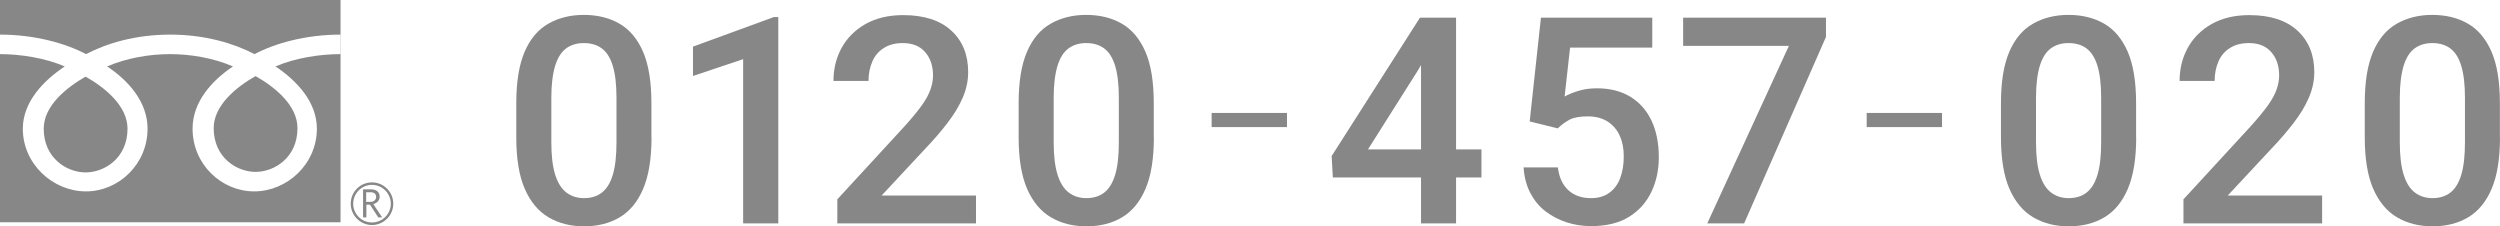 <?xml version="1.0" encoding="UTF-8"?><svg id="_レイヤー_2" xmlns="http://www.w3.org/2000/svg" viewBox="0 0 233.3 21.11"><defs><style>.cls-1{fill:#878787;}</style></defs><g id="main"><g><g><path class="cls-1" d="m60.8,12.81c0,1.99-.26,3.59-.78,4.81-.52,1.22-1.25,2.1-2.19,2.66-.94.56-2.05.84-3.32.84s-2.36-.28-3.32-.84c-.95-.56-1.69-1.45-2.22-2.66-.53-1.22-.79-2.82-.79-4.81v-3.18c0-2,.26-3.59.78-4.8s1.26-2.08,2.21-2.62,2.05-.82,3.31-.82,2.38.27,3.33.82c.94.54,1.68,1.42,2.2,2.62s.78,2.8.78,4.8v3.18Zm-3.27-3.67c0-1.26-.12-2.26-.35-3.01-.23-.75-.58-1.29-1.03-1.62-.45-.33-1.01-.49-1.67-.49s-1.19.17-1.64.49c-.45.33-.8.87-1.03,1.62s-.36,1.75-.36,3.01v4.13c0,1.26.12,2.27.36,3.03.24.77.59,1.32,1.05,1.67.46.35,1.01.52,1.65.52s1.21-.17,1.66-.52c.45-.35.79-.9,1.02-1.67.23-.76.34-1.77.34-3.03v-4.13Z"/><path class="cls-1" d="m72.63,20.85h-3.28V5.52l-4.68,1.57v-2.74l7.55-2.76h.41v19.26Z"/><path class="cls-1" d="m91.07,20.85h-12.93v-2.25l6.25-6.79c.69-.76,1.22-1.41,1.62-1.96.39-.55.67-1.05.82-1.5.16-.44.24-.88.24-1.3,0-.89-.24-1.62-.73-2.18-.49-.57-1.18-.85-2.09-.85-.7,0-1.29.15-1.77.46-.48.3-.84.72-1.07,1.25s-.36,1.13-.36,1.82h-3.27c0-1.12.25-2.15.76-3.08s1.25-1.67,2.23-2.23c.98-.55,2.15-.83,3.52-.83,1.93,0,3.43.48,4.48,1.44s1.58,2.25,1.58,3.88c0,.81-.17,1.6-.51,2.39s-.81,1.56-1.41,2.34c-.6.78-1.28,1.58-2.06,2.39l-4.1,4.4h8.81v2.62Z"/><path class="cls-1" d="m107.68,12.81c0,1.99-.26,3.59-.78,4.81-.52,1.22-1.25,2.1-2.19,2.66-.94.56-2.05.84-3.32.84s-2.36-.28-3.32-.84c-.95-.56-1.69-1.45-2.22-2.66-.53-1.22-.79-2.82-.79-4.81v-3.18c0-2,.26-3.59.78-4.8s1.26-2.08,2.21-2.62,2.05-.82,3.31-.82,2.38.27,3.33.82c.94.54,1.68,1.42,2.2,2.62s.78,2.8.78,4.8v3.18Zm-3.27-3.67c0-1.26-.12-2.26-.35-3.01-.23-.75-.58-1.29-1.03-1.62-.45-.33-1.01-.49-1.67-.49s-1.19.17-1.64.49c-.45.33-.8.87-1.03,1.62s-.36,1.75-.36,3.01v4.13c0,1.26.12,2.27.36,3.03.24.77.59,1.32,1.05,1.67.46.35,1.01.52,1.65.52s1.21-.17,1.66-.52c.45-.35.79-.9,1.02-1.67.23-.76.34-1.77.34-3.03v-4.13Z"/><path class="cls-1" d="m120.1,11.86h-7.03v-1.32h7.03v1.32Z"/><path class="cls-1" d="m138.25,16.56h-13.87l-.11-2,8.24-12.91h2.62l-2.79,4.89-4.68,7.4h10.59v2.62Zm-2.37,4.29h-3.27V1.65h3.27v19.2Z"/><path class="cls-1" d="m142.75,11.33l1.05-9.68h10.39v2.79h-7.67l-.51,4.57c.29-.17.7-.34,1.22-.51.52-.17,1.12-.26,1.79-.26,1.21,0,2.25.26,3.11.78s1.52,1.26,1.98,2.22c.46.96.69,2.11.69,3.45,0,1.17-.23,2.24-.69,3.21-.46.97-1.15,1.75-2.08,2.33s-2.11.87-3.55.87c-.81,0-1.58-.12-2.31-.36-.73-.24-1.39-.59-1.98-1.05s-1.05-1.04-1.4-1.72c-.35-.68-.55-1.47-.61-2.35h3.2c.11.91.43,1.62.97,2.12.54.5,1.25.75,2.12.75.69,0,1.26-.17,1.71-.5.46-.33.8-.79,1.02-1.38s.33-1.26.33-2.02-.12-1.37-.38-1.93c-.25-.56-.63-1-1.13-1.32-.5-.32-1.12-.48-1.87-.48s-1.31.11-1.7.32c-.39.21-.75.48-1.08.8l-2.62-.65Z"/><path class="cls-1" d="m170.39,3.47l-7.63,17.38h-3.44l7.62-16.57h-9.87V1.65h13.33v1.82Z"/><path class="cls-1" d="m181.23,11.86h-7.03v-1.32h7.03v1.32Z"/><path class="cls-1" d="m199.35,12.81c0,1.99-.26,3.59-.78,4.81-.52,1.22-1.25,2.1-2.19,2.66-.94.56-2.05.84-3.32.84s-2.36-.28-3.32-.84c-.95-.56-1.69-1.45-2.22-2.66-.53-1.22-.79-2.82-.79-4.81v-3.18c0-2,.26-3.59.78-4.8s1.26-2.08,2.21-2.62,2.05-.82,3.31-.82,2.38.27,3.33.82c.94.54,1.68,1.42,2.2,2.62s.78,2.8.78,4.8v3.18Zm-3.27-3.67c0-1.26-.12-2.26-.35-3.01-.23-.75-.58-1.29-1.03-1.62-.45-.33-1.01-.49-1.67-.49s-1.19.17-1.64.49c-.45.33-.8.87-1.03,1.62s-.36,1.75-.36,3.01v4.13c0,1.26.12,2.27.36,3.03.24.77.59,1.32,1.05,1.67.46.35,1.01.52,1.65.52s1.21-.17,1.66-.52c.45-.35.79-.9,1.02-1.67.23-.76.34-1.77.34-3.03v-4.13Z"/><path class="cls-1" d="m216.69,20.85h-12.93v-2.25l6.25-6.79c.69-.76,1.22-1.41,1.62-1.96.39-.55.67-1.05.82-1.5.16-.44.24-.88.24-1.3,0-.89-.24-1.62-.73-2.18-.49-.57-1.18-.85-2.09-.85-.7,0-1.29.15-1.77.46-.48.3-.84.72-1.07,1.25s-.36,1.13-.36,1.82h-3.27c0-1.12.25-2.15.76-3.08s1.25-1.67,2.23-2.23c.98-.55,2.15-.83,3.52-.83,1.93,0,3.43.48,4.48,1.44s1.58,2.25,1.58,3.88c0,.81-.17,1.6-.51,2.39s-.81,1.56-1.41,2.34c-.6.78-1.28,1.58-2.06,2.39l-4.1,4.4h8.81v2.62Z"/><path class="cls-1" d="m233.3,12.81c0,1.99-.26,3.59-.78,4.81-.52,1.22-1.25,2.1-2.19,2.66-.94.56-2.05.84-3.32.84s-2.36-.28-3.32-.84c-.95-.56-1.69-1.45-2.22-2.66-.53-1.22-.79-2.82-.79-4.81v-3.18c0-2,.26-3.59.78-4.8s1.26-2.08,2.21-2.62,2.05-.82,3.31-.82,2.38.27,3.33.82c.94.54,1.68,1.42,2.2,2.62s.78,2.8.78,4.8v3.18Zm-3.27-3.67c0-1.26-.12-2.26-.35-3.01-.23-.75-.58-1.29-1.03-1.62-.45-.33-1.01-.49-1.67-.49s-1.19.17-1.64.49c-.45.33-.8.87-1.03,1.62s-.36,1.75-.36,3.01v4.13c0,1.26.12,2.27.36,3.03.24.77.59,1.32,1.05,1.67.46.35,1.01.52,1.65.52s1.21-.17,1.66-.52c.45-.35.79-.9,1.02-1.67.23-.76.34-1.77.34-3.03v-4.13Z"/></g><path class="cls-1" d="m32.73,19.01c0,1.09.89,1.99,1.98,1.99s1.99-.89,1.99-1.99-.89-1.99-1.99-1.99-1.98.89-1.98,1.99m.23,0c0-.97.79-1.76,1.75-1.76s1.76.79,1.76,1.76-.79,1.75-1.76,1.75-1.75-.79-1.75-1.75Zm2.72,1.28h-.38l-.77-1.19h-.34v1.19h-.31v-2.62h.74c.25,0,.45.06.59.18.14.12.22.29.22.51,0,.16-.05.3-.16.43-.11.12-.25.21-.44.25l.84,1.26m-1.49-1.46h.38c.16,0,.29-.04.39-.13.1-.09.15-.2.15-.33,0-.29-.18-.44-.54-.44h-.39v.9Zm-10.33-11.74c1.79,1.02,3.91,2.72,3.91,4.86,0,2.75-2.16,4.08-3.91,4.08s-3.91-1.33-3.91-4.08c0-2.13,2.11-3.84,3.91-4.86ZM4.08,12.01c0,2.75,2.16,4.08,3.91,4.08s3.91-1.33,3.91-4.08c0-2.13-2.11-3.84-3.91-4.86-1.79,1.02-3.91,2.72-3.91,4.86ZM31.78,0v20.74H0V0h31.78Zm0,3.23c-3.23,0-6.09.8-8.03,1.82-1.94-1.01-4.63-1.82-7.86-1.82s-5.91.8-7.86,1.82C6.09,4.03,3.23,3.23,0,3.23v1.82c1.91,0,4.22.36,6.04,1.15-1.96,1.31-3.91,3.3-3.91,5.81,0,3.32,2.83,5.85,5.89,5.85s5.75-2.54,5.75-5.85c0-2.51-1.8-4.5-3.77-5.81,1.82-.79,3.96-1.15,5.87-1.15s4.05.36,5.87,1.15c-1.96,1.31-3.77,3.3-3.77,5.81,0,3.32,2.69,5.85,5.75,5.85s5.85-2.54,5.85-5.85c0-2.51-1.9-4.5-3.86-5.81,1.82-.79,4.14-1.15,6.05-1.15v-1.82Z"/></g></g></svg>